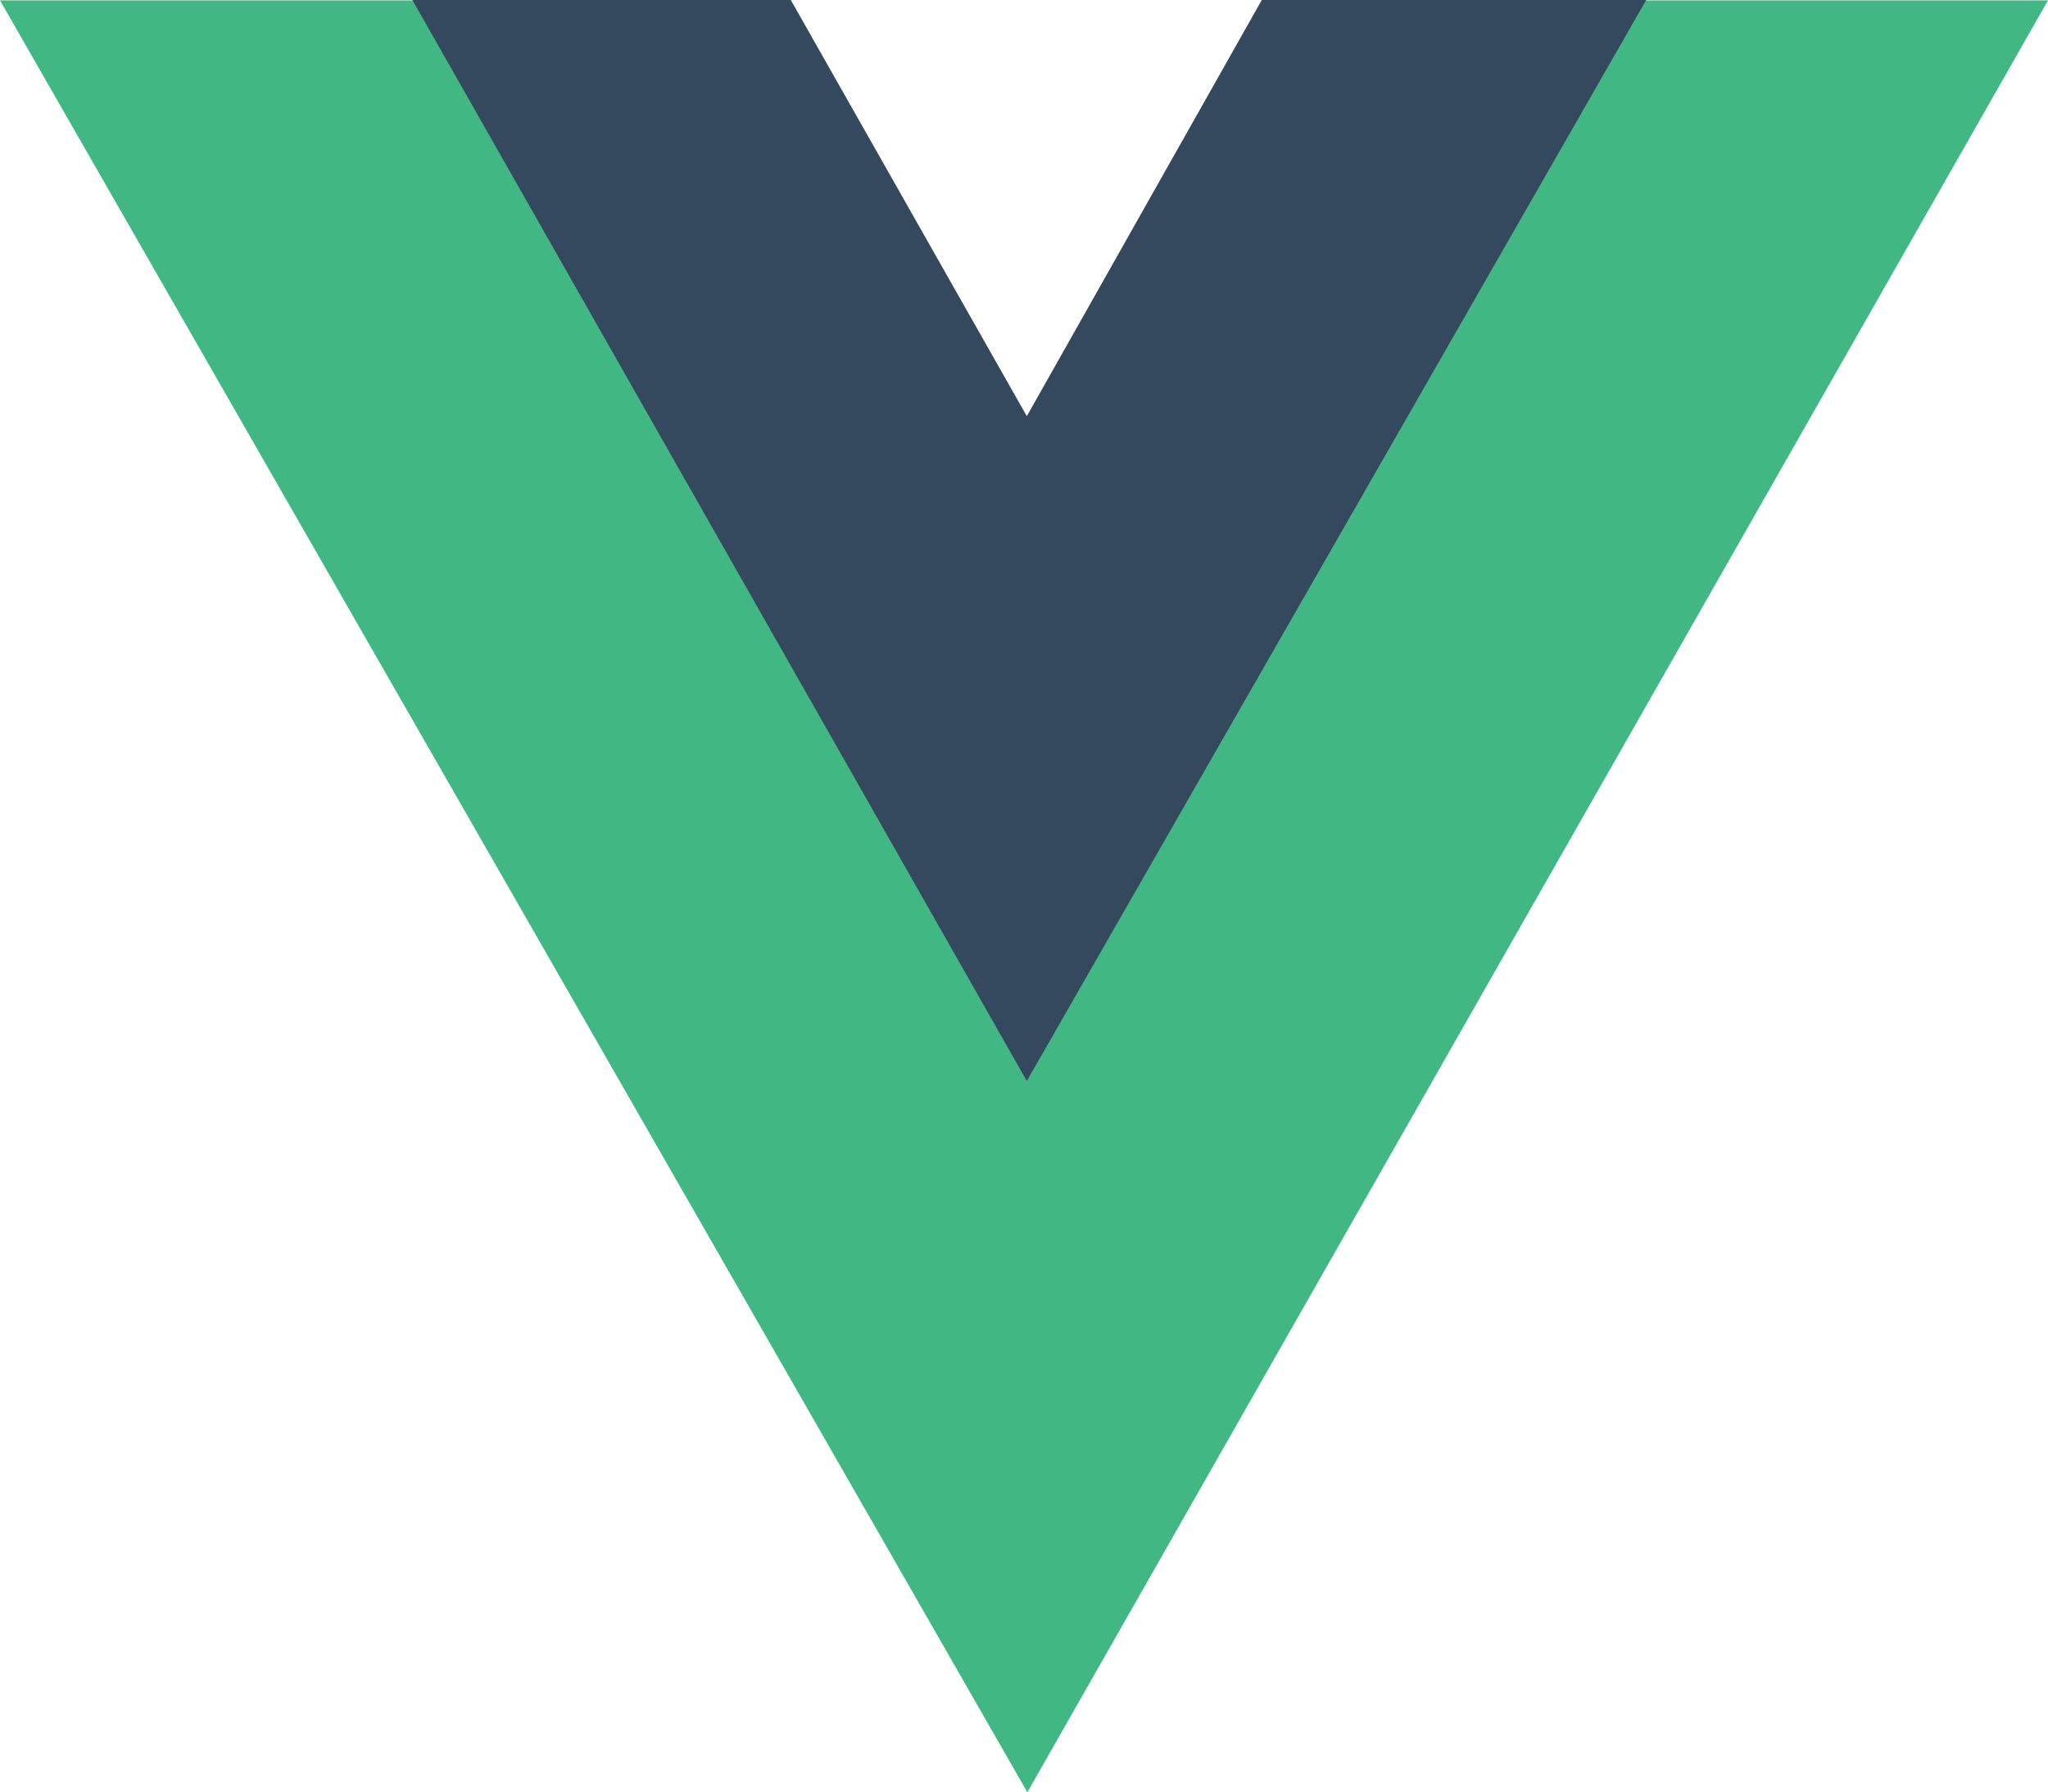 <svg width="377" height="330" viewBox="0 0 377 330" fill="none" xmlns="http://www.w3.org/2000/svg">
<path fill-rule="evenodd" clip-rule="evenodd" d="M302.593 0.07H377L189.118 330L0 0.07H76.1L189.118 198.694L302.593 0.07Z" fill="#41B883"/>
<path fill-rule="evenodd" clip-rule="evenodd" d="M232.272 0H303.04L189.017 199.038L75.91 0H145.572L189.017 76.627L232.272 0Z" fill="#35495E"/>
</svg>

